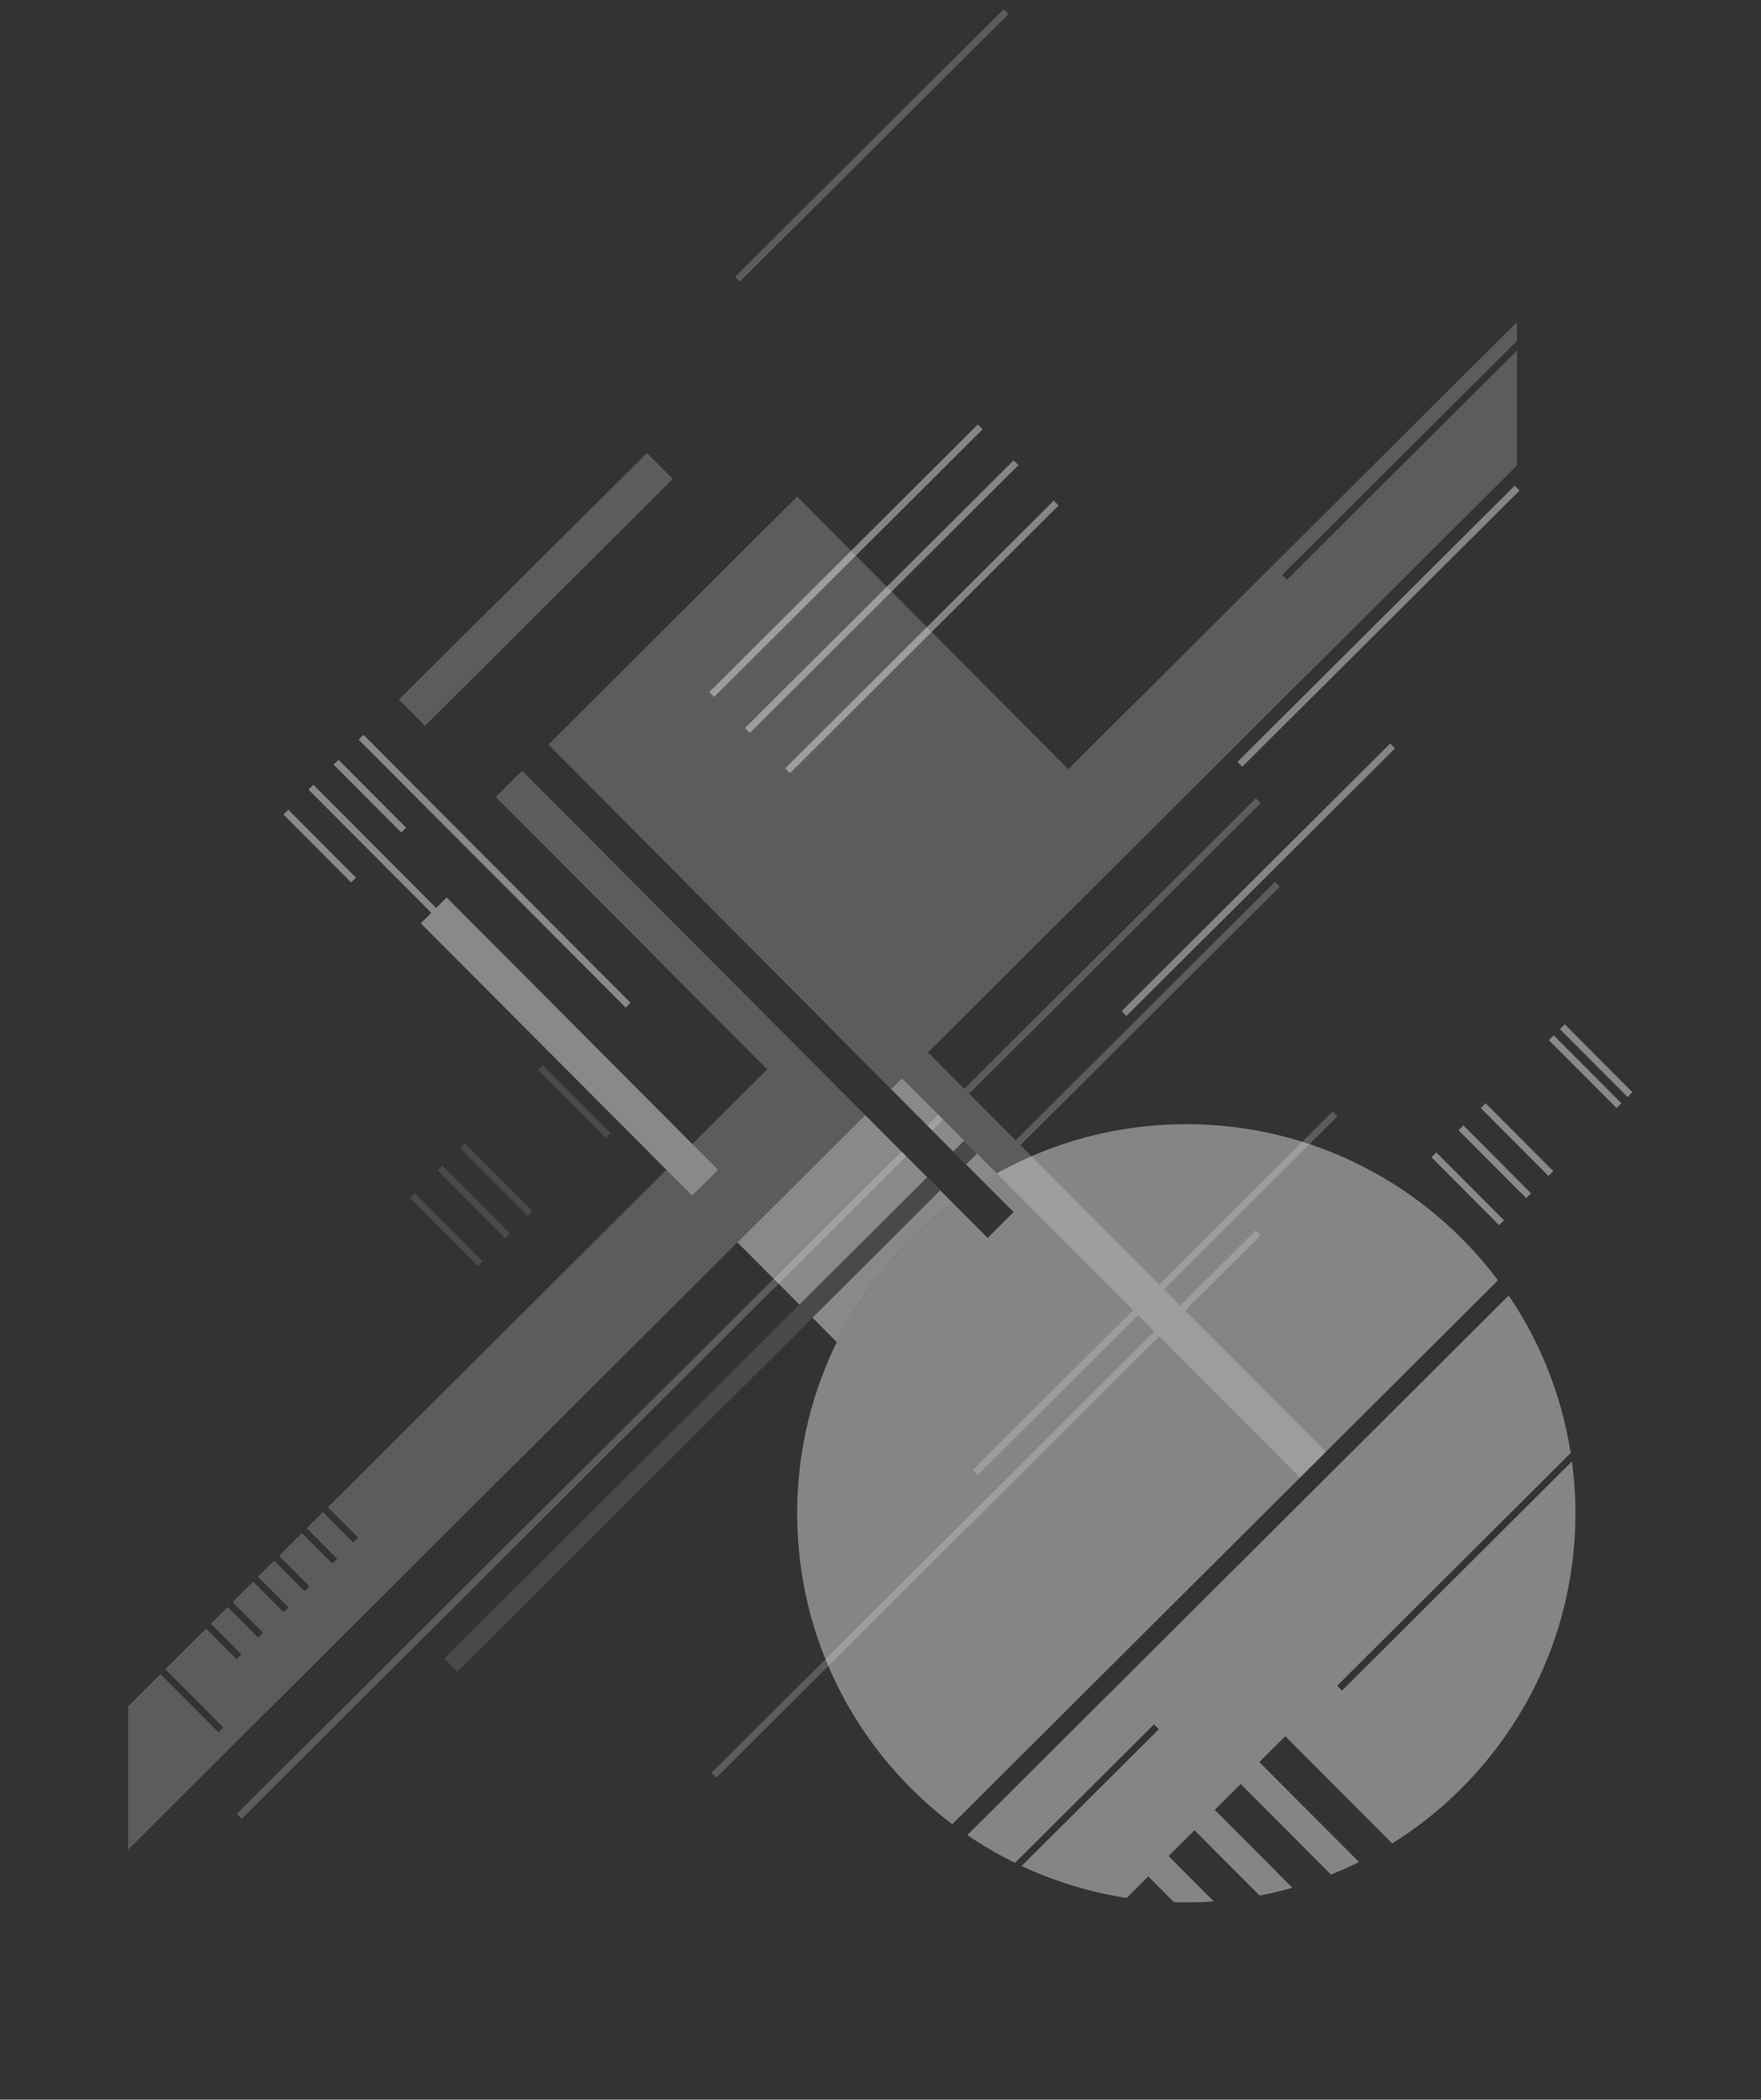 <svg width="385" height="459" viewBox="0 0 385 459" fill="none" xmlns="http://www.w3.org/2000/svg">
<rect x="0" y="0" width="385" height="459" fill="#333333" stroke="none"/>
<g clip-path="url(#clip0_424_340)">
<path d="M208.19 262.86C197.55 270.88 188.86 281.33 182.94 293.39L161.22 271.6L189.16 243.76L208.19 262.86ZM214.92 258.28C215.87 257.7 216.84 257.13 217.81 256.58C217.85 256.56 217.9 256.53 217.94 256.51L197.22 235.72L194.82 238.11L214.91 258.27L214.92 258.28ZM328.8 266.76L314.01 251.92L312.95 252.98L327.74 267.82L328.8 266.76ZM334.72 260.86L319.93 246.02L318.87 247.08L333.66 261.92L334.72 260.86ZM339.58 256.01L324.79 241.17L323.73 242.23L338.52 257.07L339.58 256.01ZM354.47 241.17L339.68 226.33L338.62 227.39L353.41 242.23L354.47 241.17ZM356.89 238.76L342.1 223.92L341.04 224.98L355.83 239.82L356.89 238.76ZM88.79 180.93L74 166.09L72.94 167.15L87.73 181.99L88.79 180.93ZM136.78 220.26L78.41 161.69L79.47 160.63L137.84 219.2L136.78 220.26ZM76.77 192.91L61.98 178.07L63.04 177.01L77.83 191.85L76.77 192.91ZM157 255.73L151.33 261.38L92 201.84L94.3 199.55L67.45 172.61L68.51 171.55L95.36 198.49L97.66 196.2L156.99 255.74L157 255.73Z" fill="#898989"/>
<g opacity="0.4">
<path d="M343.65 319.49L293.39 369.58L292.33 368.52L343.39 317.64C341.43 305.03 336.7 293.34 329.84 283.21L211.48 401.16C214.79 403.42 218.28 405.45 221.91 407.23L252.3 376.95L253.36 378.01L223.35 407.92C230.52 411.28 238.23 413.66 246.32 414.91L251.05 410.2L256.68 415.85C257.57 415.88 258.46 415.9 259.36 415.9C261.38 415.9 263.38 415.8 265.37 415.67L255.48 405.75L261.15 400.1L275.38 414.38C277.81 413.92 280.2 413.35 282.55 412.68L265.58 395.65L271.25 390L290.99 409.8C293.08 408.96 295.12 408.05 297.12 407.06L275.33 385.2L281 379.55L304.37 403C328.42 387.97 344.43 361.27 344.43 330.82C344.43 326.97 344.16 323.19 343.67 319.48L343.65 319.49Z" fill="white"/>
<path d="M259.35 245.76C243.06 245.76 227.85 250.34 214.92 258.28L221.59 264.97L215.92 270.62L208.19 262.86C187.6 278.39 174.28 303.05 174.28 330.82C174.28 358.59 187.6 383.26 208.19 398.78L327.49 279.89C311.97 259.17 287.23 245.75 259.35 245.75V245.76Z" fill="white"/>
</g>
<path d="M132.42 248.75L117.63 233.91L118.69 232.85L133.48 247.69L132.42 248.75ZM116.43 264.75L101.64 249.91L100.58 250.97L115.37 265.81L116.43 264.75ZM111.52 269.66L96.73 254.82L95.67 255.88L110.46 270.72L111.52 269.66ZM105.48 275.69L90.69 260.85L89.63 261.91L104.42 276.75L105.48 275.69Z" fill="#494949"/>
<g opacity="0.4">
<path d="M303.927 162.54L245.196 221.046L246.254 222.109L304.986 163.603L303.927 162.54Z" fill="white"/>
</g>
<g opacity="0.2">
<path d="M219.423 2.01L160.691 60.517L161.75 61.579L220.481 3.073L219.423 2.01Z" fill="white"/>
</g>
<path d="M202.714 257.376L97.196 362.562L100.02 365.395L205.538 260.209L202.714 257.376Z" fill="#494949"/>
<path d="M202.714 257.376L97.196 362.562L100.02 365.395L205.538 260.209L202.714 257.376Z" fill="#494949"/>
<path d="M210.792 249.352L208.39 251.744L211.213 254.579L213.615 252.187L210.792 249.352Z" fill="#494949"/>
<path opacity="0.2" d="M114.14 168.49L108.39 174.22L167.73 233.76L151.36 250.07L157 255.73L151.34 261.38L145.69 255.72L71.67 329.49L78.31 336.16L77.25 337.22L70.61 330.55L67.05 334.09L73.7 340.76L72.64 341.82L65.99 335.15L61.01 340.11L67.65 346.78L66.59 347.84L59.94 341.17L56.4 344.7L63.05 351.37L61.99 352.43L55.34 345.76L50.84 350.24L57.49 356.91L56.43 357.97L49.78 351.3L46.11 354.96L52.76 361.63L51.7 362.68L45.05 356.01L36.13 364.9L48.81 377.62L47.75 378.68L35.07 365.96L28 373V404.36L189.15 243.76L114.14 168.49Z" fill="white"/>
<g opacity="0.4">
<path d="M331.134 106.188L270.547 166.543L271.605 167.606L332.193 107.251L331.134 106.188Z" fill="white"/>
</g>
<g opacity="0.2">
<path d="M331.65 70.4L233.55 168.16L174.28 108.56L119.89 162.76L194.82 238.11L197.22 235.72L205.15 243.68L202.75 246.07L203.81 247.14L206.21 244.74L247.75 286.42L212.68 321.37L213.74 322.43L248.81 287.48L252.37 291.06L155.55 387.55L156.6 388.62L253.43 292.12L284.22 323.02L289.88 317.37L259.1 286.47L275.62 270.01L274.56 268.94L258.04 285.41L254.47 281.84L292.4 244.04L291.34 242.98L253.42 280.77L223.09 250.35L279.81 193.83L278.75 192.76L222.04 249.28L211.88 239.09L275.62 175.57L274.56 174.51L210.82 238.03L202.89 230.07L331.65 101.75V76.63L281.39 126.72L280.33 125.66L331.65 74.51V70.4Z" fill="white"/>
<path d="M197.082 251.729L51.766 396.539L52.825 397.601L198.141 252.792L197.082 251.729Z" fill="white"/>
</g>
<path opacity="0.2" d="M147.09 104.7L141.45 99.04L87.19 152.94L92.92 158.69L147.09 104.7Z" fill="white"/>
<path opacity="0.4" d="M156.12 152.36L155.06 151.3L213.78 92.78L214.84 93.84L156.12 152.36ZM222.66 101.69L221.6 100.63L162.88 159.15L163.94 160.21L222.66 101.69ZM231.44 110.5L230.38 109.44L171.66 167.96L172.72 169.02L231.44 110.5Z" fill="white"/>
</g>
<defs>
<clipPath id="clip0_424_340">
<rect width="328.89" height="413.89" fill="white" transform="translate(28 2)"/>
</clipPath>
</defs>
</svg>
